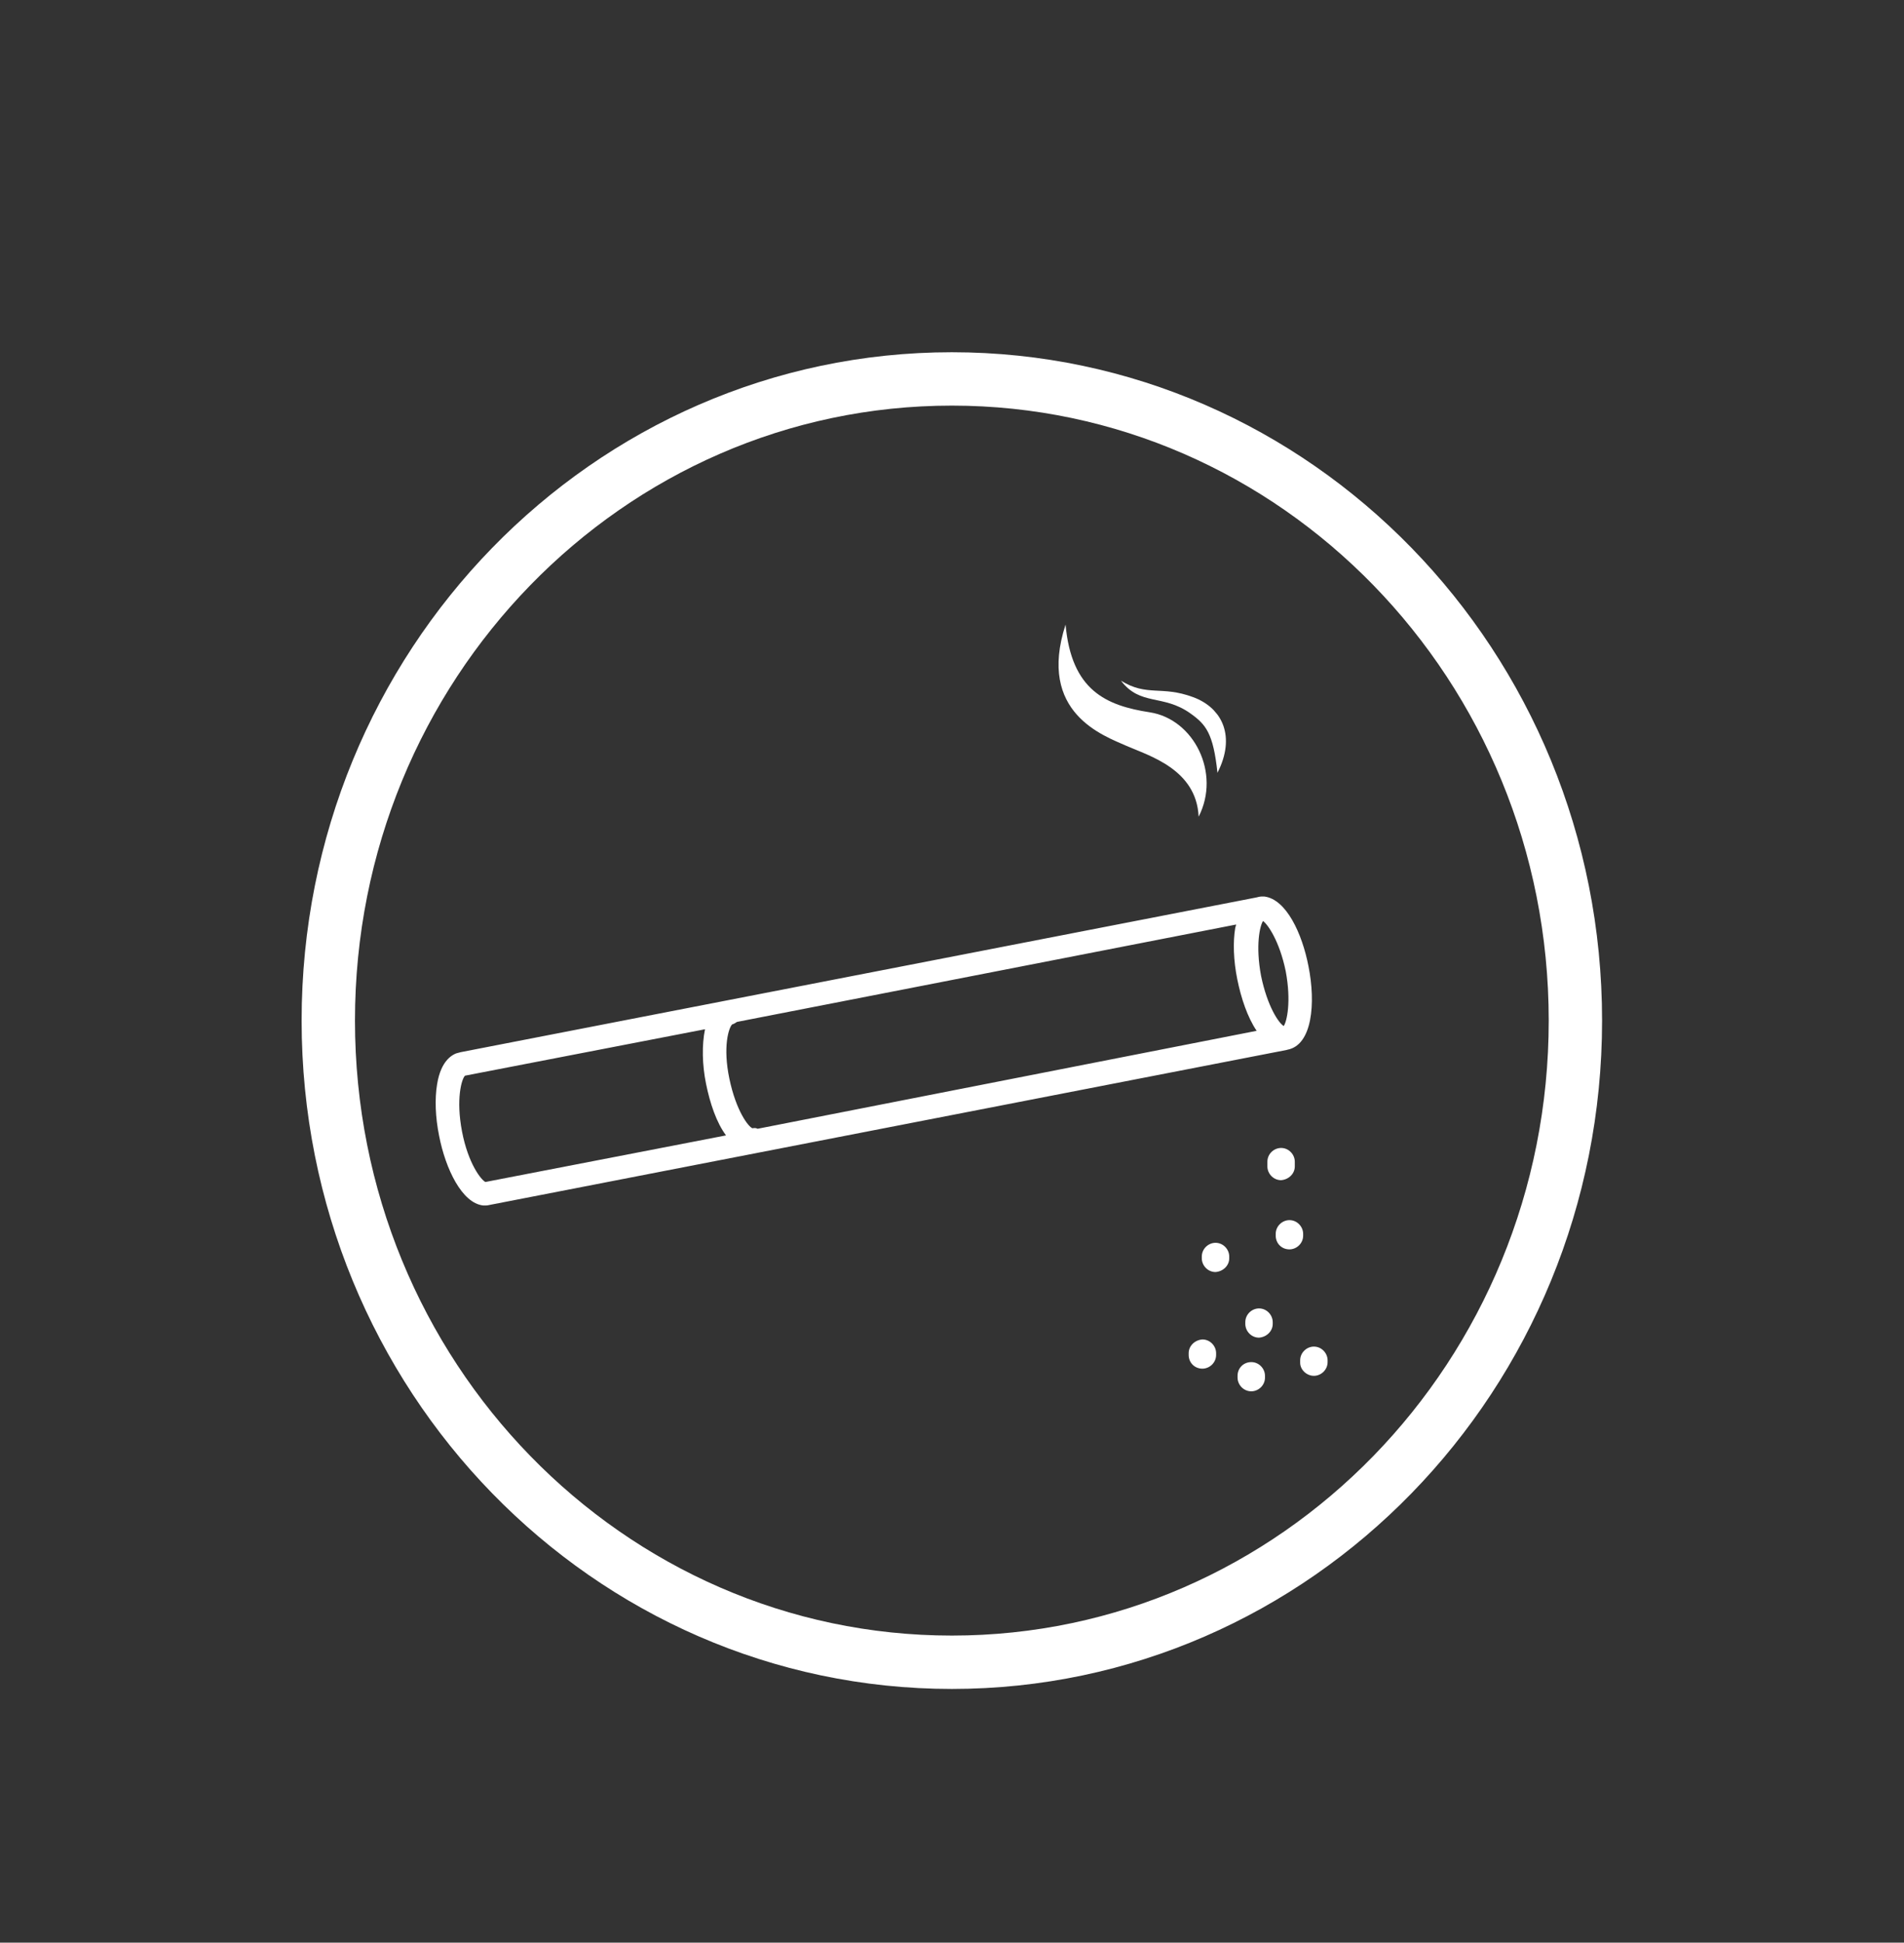 <svg width="101" height="103" viewBox="0 0 101 103" fill="none" xmlns="http://www.w3.org/2000/svg">
<rect x="0" y="0" width="101" height="103" fill="#333333" stroke="none"/>
<path d="M83.569 54.113C83.569 72.939 68.724 88.135 50.492 88.135C32.26 88.135 17.415 72.939 17.415 54.113C17.415 35.287 32.26 20.091 50.492 20.091C68.724 20.091 83.569 35.287 83.569 54.113Z" stroke="white" stroke-width="2.83"/>
<g clip-path="url(#clip0_4100_167551)">
<path d="M67.077 47.536C66.977 47.53 66.847 47.532 66.755 47.557C66.725 47.565 66.725 47.565 66.694 47.573C66.694 47.573 66.694 47.573 66.663 47.581L24.399 55.795C24.024 55.863 23.393 56.196 23.185 57.496C23.06 58.25 23.091 59.224 23.292 60.218C23.637 61.992 24.511 63.788 25.625 63.915C25.725 63.921 25.855 63.919 25.978 63.886L68.242 55.672L68.272 55.663L68.303 55.655C69.611 55.403 69.803 53.19 69.41 51.233C69.074 49.489 68.23 47.685 67.077 47.536ZM40.187 59.849C40.11 59.804 40.01 59.798 39.918 59.823C39.702 59.75 39.051 58.909 38.693 57.205C38.334 55.5 38.655 54.497 38.836 54.317C38.928 54.293 39.011 54.238 39.094 54.183L65.575 49.019C65.561 49.088 65.539 49.127 65.525 49.196C65.399 49.95 65.431 50.924 65.632 51.918C65.832 52.912 66.172 53.934 66.66 54.655L40.187 59.849ZM68.202 51.491C68.506 53.112 68.262 54.16 68.098 54.401C67.827 54.244 67.229 53.356 66.895 51.743C66.591 50.122 66.834 49.075 66.999 48.834C67.24 48.999 67.868 49.878 68.202 51.491ZM25.75 62.67C25.526 62.566 24.836 61.703 24.508 59.99C24.18 58.277 24.485 57.213 24.666 57.034L37.398 54.572C37.228 55.403 37.245 56.446 37.454 57.471C37.663 58.495 38.003 59.518 38.513 60.2L25.75 62.67Z" fill="white"/>
</g>
<g clip-path="url(#clip1_4100_167551)">
<path fill-rule="evenodd" clip-rule="evenodd" d="M63.291 36.963C61.608 36.339 60.855 36.949 59.464 36.092C60.494 37.443 61.69 36.793 63.138 37.82C63.969 38.41 64.356 38.867 64.582 40.973C65.555 39.072 64.868 37.546 63.291 36.963ZM61.002 37.769C58.663 37.411 56.837 36.602 56.524 33.116C55.002 37.809 58.56 39.01 59.748 39.544C60.946 40.071 63.468 40.782 63.583 43.302C64.769 40.989 63.332 38.135 61.002 37.769Z" fill="white"/>
</g>
<g clip-path="url(#clip2_4100_167551)">
<path d="M68.684 61.847V61.594C68.684 61.214 68.368 60.866 67.957 60.866C67.577 60.866 67.23 61.182 67.23 61.594V61.847C67.23 62.226 67.546 62.574 67.957 62.574C68.368 62.542 68.684 62.226 68.684 61.847Z" fill="white"/>
<path d="M65.648 72.947V73.042C65.648 73.422 65.965 73.769 66.376 73.769C66.755 73.769 67.103 73.453 67.103 73.042V72.947C67.103 72.568 66.787 72.22 66.376 72.22C65.965 72.22 65.648 72.536 65.648 72.947Z" fill="white"/>
<path d="M69.696 72.948C70.076 72.948 70.424 72.632 70.424 72.221V72.126C70.424 71.746 70.107 71.398 69.696 71.398C69.317 71.398 68.969 71.715 68.969 72.126V72.252C68.969 72.632 69.317 72.948 69.696 72.948Z" fill="white"/>
<path d="M63.055 71.746V71.841C63.055 72.252 63.371 72.568 63.782 72.568C64.162 72.568 64.51 72.252 64.51 71.841V71.746C64.51 71.367 64.193 71.019 63.782 71.019C63.371 71.05 63.055 71.367 63.055 71.746Z" fill="white"/>
<path d="M65.206 66.718V66.623C65.206 66.243 64.89 65.895 64.478 65.895C64.099 65.895 63.751 66.212 63.751 66.623V66.718C63.751 67.097 64.067 67.445 64.478 67.445C64.89 67.414 65.206 67.097 65.206 66.718Z" fill="white"/>
<path d="M67.513 70.196V70.102C67.513 69.722 67.197 69.374 66.786 69.374C66.406 69.374 66.059 69.69 66.059 70.102V70.196C66.059 70.576 66.375 70.924 66.786 70.924C67.197 70.892 67.513 70.576 67.513 70.196Z" fill="white"/>
<path d="M68.399 66.243C68.779 66.243 69.127 65.927 69.127 65.516V65.421C69.127 65.041 68.811 64.693 68.399 64.693C68.02 64.693 67.672 65.01 67.672 65.421V65.516C67.672 65.927 67.988 66.243 68.399 66.243Z" fill="white"/>
</g>
<defs>
<clipPath id="clip0_4100_167551">
<rect width="46.935" height="11.259" fill="white" transform="translate(22.23 56.379) rotate(-15)"/>
</clipPath>
<clipPath id="clip1_4100_167551">
<rect width="5.693" height="12.335" fill="white" transform="translate(54.516 34.818) rotate(-40.279)"/>
</clipPath>
<clipPath id="clip2_4100_167551">
<rect width="7.369" height="12.872" fill="white" transform="translate(63.055 60.866)"/>
</clipPath>
</defs>
</svg>
